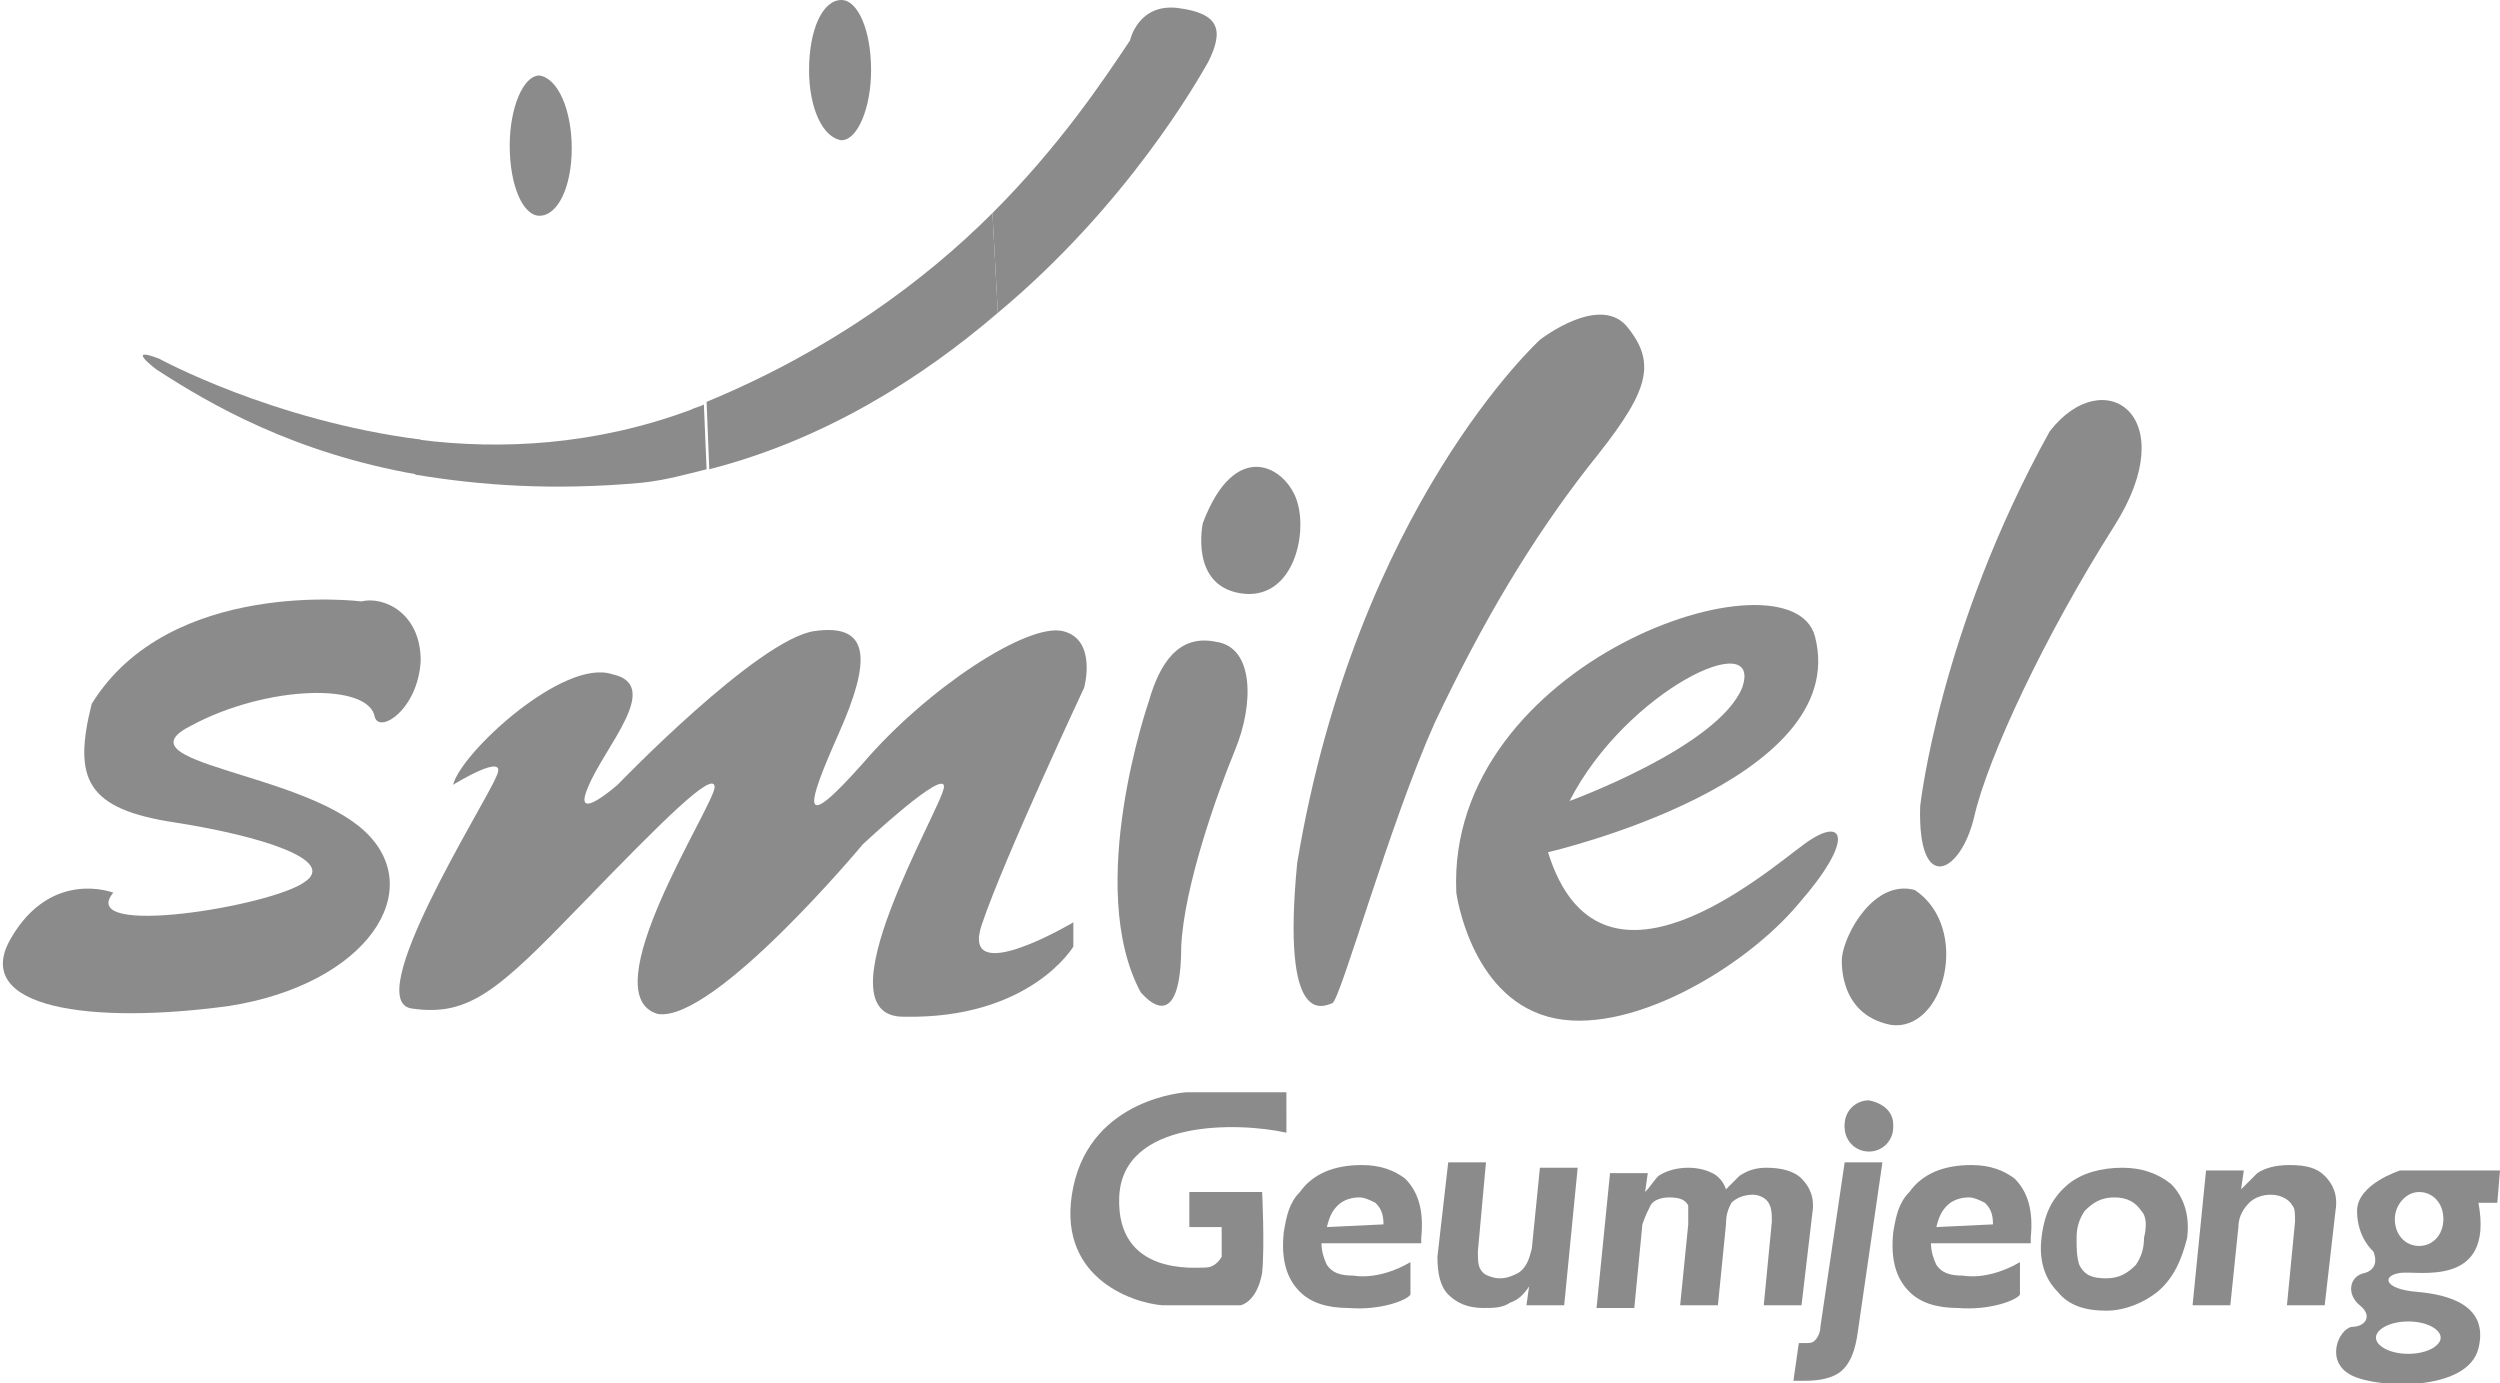 <?xml version="1.0" encoding="utf-8"?>
<!-- Generator: Adobe Illustrator 24.2.0, SVG Export Plug-In . SVG Version: 6.00 Build 0)  -->
<svg version="1.1" id="레이어_1" xmlns="http://www.w3.org/2000/svg" xmlns:xlink="http://www.w3.org/1999/xlink" x="0px"
	 y="0px" viewBox="0 0 92.7 51.3" style="enable-background:new 0 0 92.7 51.3;" xml:space="preserve">
<style type="text/css">
	.st0{fill:#8B8B8B;}
</style>
<path class="st0" d="M15.5,17.6c-4.6-0.8-7.7-2.6-9.7-3.9c0,0-1.2-0.9,0.1-0.4c0,0,4.2,2.3,9.7,3L15.5,17.6z"/>
<path class="st0" d="M36.8,7.9c2.5-2.5,4.1-4.9,5.1-6.4c0,0,0.3-1.4,1.8-1.2c1.5,0.2,1.7,0.8,1.1,2c-0.4,0.7-3,5.3-7.8,9.3L36.8,7.9
	z"/>
<path class="st0" d="M37,11.6c-2.8,2.4-6.4,4.7-10.7,5.8l-0.1-2.5c4.6-1.9,8.1-4.5,10.6-7L37,11.6z"/>
<path class="st0" d="M26.2,17.4c-0.8,0.2-1.5,0.4-2.4,0.5c-3.3,0.3-6,0.1-8.4-0.3l0.1-1.3c3.1,0.4,6.6,0.2,10.1-1.1
	c0.2-0.1,0.3-0.1,0.5-0.2L26.2,17.4z"/>
<path class="st0" d="M13.4,22.3c0,0-7.1-0.9-10,3.8c-0.7,2.8-0.2,3.9,3.1,4.4c3.2,0.5,6,1.4,4.8,2.2c-1.2,0.9-8.5,2.1-7.1,0.4
	c0,0-2.3-0.9-3.8,1.7c-1.5,2.6,3,3.2,8.1,2.5c5.1-0.8,7.4-4.3,5-6.5c-2.4-2.2-9.2-2.5-6.4-3.9c2.8-1.5,6.6-1.6,6.8-0.3
	c0.2,0.6,1.6-0.3,1.7-2.1C15.6,22.7,14.2,22.1,13.4,22.3z"/>
<path class="st0" d="M16.8,29.1c0,0,2.1-1.3,1.6-0.3c-0.4,1-5.1,8.4-3.1,8.6c2.1,0.3,3.2-0.7,6.2-3.8c3.1-3.2,5-5.1,5-4.4
	c-0.1,0.8-4.6,7.7-2.1,8.4c2.1,0.3,7.6-6.3,7.6-6.3s3.1-2.9,3-2.1c-0.1,0.8-4.7,8.5-1.5,8.5c4.7,0.1,6.3-2.6,6.3-2.6v-0.9
	c0,0-4.2,2.5-3.4,0.1c0.8-2.4,3.8-8.8,3.8-8.8s0.5-1.8-0.8-2.1c-1.3-0.3-5,2.1-7.4,4.9c-2.4,2.7-2.1,1.6-0.9-1.1
	c1.2-2.7,1.2-4.1-0.9-3.8c-2.1,0.3-7.3,5.7-7.3,5.7s-1.7,1.5-1.1,0.1c0.6-1.5,2.8-3.8,0.9-4.2C20.9,24.4,17.1,27.9,16.8,29.1z"/>
<path class="st0" d="M44.6,19.4c0,0-0.5,2.3,1.4,2.6c1.9,0.3,2.5-2.1,2.1-3.4C47.7,17.3,45.8,16.2,44.6,19.4z"/>
<path class="st0" d="M42.6,26c0,0-2.4,6.9-0.3,10.8c0.9,1,1.5,0.5,1.5-1.7c0.1-2.2,1.3-5.6,2-7.3c0.7-1.7,0.7-3.8-0.7-4
	C43.7,23.5,43,24.6,42.6,26z"/>
<path class="st0" d="M57.1,12.6c0,0-6.8,6.2-9,19.4c-0.6,6.2,1,5.3,1.3,5.2c0.3-0.1,2.1-6.6,3.8-10.4c1.8-3.8,3.6-6.8,5.7-9.5
	c2.1-2.6,2.6-3.7,1.5-5.1C59.4,10.8,57.1,12.6,57.1,12.6z"/>
<path class="st0" d="M66.9,31.3c-1.5,1.1-7.6,6.4-9.5,0.3c0,0,11.3-2.6,9.9-8c-0.9-3.4-13.7,0.9-13.3,9.5c0,0,0.5,3.8,3.4,4.6
	c2.9,0.8,7.3-1.8,9.3-4.2C68.8,31.1,68.4,30.2,66.9,31.3z M64.6,25.5c-0.9,2.2-6.4,4.2-6.4,4.2C60.3,25.6,65.4,23.2,64.6,25.5z"/>
<path class="st0" d="M68.3,35.5c0,0-0.2,2.1,1.8,2.5c2,0.3,3-3.6,0.9-5C69.5,32.6,68.4,34.6,68.3,35.5z"/>
<path class="st0" d="M71.2,29.9c0,0,0.7-6.5,4.8-13.9c2-2.6,5-0.6,2.4,3.5c-2.6,4.1-4.7,8.6-5.2,10.8C72.7,32.4,71.1,33.2,71.2,29.9
	z"/>
<path class="st0" d="M70.2,41.7c0,0.5-0.4,0.9-0.9,0.9c-0.5,0-0.9-0.4-0.9-0.9c0-0.5,0.4-0.9,0.9-0.9C69.8,40.9,70.2,41.2,70.2,41.7
	z"/>
<g>
	<path class="st0" d="M92.7,43.4H89c0,0-1.6,0.5-1.6,1.5c0,1,0.6,1.5,0.6,1.5s0.3,0.6-0.3,0.8c-0.6,0.1-0.7,0.8-0.2,1.2
		c0.5,0.4,0.2,0.8-0.3,0.8c-0.5,0.1-1,1.3,0,1.8c1,0.5,4.3,0.6,4.7-1c0.4-1.6-1.1-2-2.3-2.1c-1.2-0.1-1.3-0.6-0.6-0.7
		c0.6-0.1,3.5,0.6,2.9-2.6h0.7L92.7,43.4z M89.3,49c0.7,0,1.2,0.3,1.2,0.6c0,0.3-0.5,0.6-1.2,0.6c-0.7,0-1.2-0.3-1.2-0.6
		C88.1,49.3,88.6,49,89.3,49z M89.7,46.2c-0.5,0-0.9-0.4-0.9-1c0-0.5,0.4-1,0.9-1c0.5,0,0.9,0.4,0.9,1
		C90.6,45.8,90.2,46.2,89.7,46.2z"/>
	<path class="st0" d="M58,48.4l-1.4,0l0.1-0.7h0c-0.2,0.3-0.4,0.5-0.7,0.6c-0.3,0.2-0.6,0.2-1,0.2c-0.6,0-1-0.2-1.3-0.5
		c-0.3-0.3-0.4-0.8-0.4-1.4l0.4-3.5l1.4,0l-0.3,3.3c0,0.4,0,0.6,0.2,0.8c0.1,0.1,0.4,0.2,0.6,0.2c0.3,0,0.5-0.1,0.7-0.2
		c0.3-0.2,0.4-0.5,0.5-0.9l0.3-3l1.4,0L58,48.4z"/>
	<path class="st0" d="M50,48.5c-0.8,0-1.4-0.2-1.8-0.6c-0.5-0.5-0.7-1.2-0.6-2.2c0.1-0.6,0.2-1.1,0.6-1.5c0.5-0.7,1.3-1,2.3-1
		c0.7,0,1.2,0.2,1.6,0.5c0.5,0.5,0.7,1.2,0.6,2.2l0,0.2l-3.7,0l0,0c0,0.3,0.1,0.6,0.2,0.8c0.2,0.3,0.5,0.4,1,0.4
		c0,0,0.9,0.2,2.1-0.5v1.2C52.2,48.2,51.2,48.6,50,48.5z M51.3,45.4c0-0.4-0.1-0.6-0.3-0.8c-0.2-0.1-0.4-0.2-0.6-0.2
		c-0.3,0-0.6,0.1-0.8,0.3c-0.2,0.2-0.3,0.4-0.4,0.8L51.3,45.4z"/>
	<path class="st0" d="M72.6,48.5c-0.8,0-1.4-0.2-1.8-0.6c-0.5-0.5-0.7-1.2-0.6-2.2c0.1-0.6,0.2-1.1,0.6-1.5c0.5-0.7,1.3-1,2.3-1
		c0.7,0,1.2,0.2,1.6,0.5c0.5,0.5,0.7,1.2,0.6,2.2l0,0.2l-3.7,0l0,0c0,0.3,0.1,0.6,0.2,0.8c0.2,0.3,0.5,0.4,1,0.4
		c0,0,0.9,0.2,2.1-0.5v1.2C74.8,48.2,73.8,48.6,72.6,48.5z M73.9,45.4c0-0.4-0.1-0.6-0.3-0.8c-0.2-0.1-0.4-0.2-0.6-0.2
		c-0.3,0-0.6,0.1-0.8,0.3c-0.2,0.2-0.3,0.4-0.4,0.8L73.9,45.4z"/>
	<path class="st0" d="M80,47.9c-0.5,0.4-1.2,0.7-1.9,0.7c-0.8,0-1.4-0.2-1.8-0.7c-0.5-0.5-0.7-1.2-0.6-2c0.1-0.9,0.4-1.5,1-2
		c0.5-0.4,1.2-0.6,2-0.6c0.7,0,1.3,0.2,1.8,0.6c0.5,0.5,0.7,1.2,0.6,2C80.9,46.7,80.6,47.4,80,47.9z M79.4,44.9
		c-0.2-0.3-0.5-0.5-1-0.5c-0.5,0-0.8,0.2-1.1,0.5c-0.2,0.3-0.3,0.6-0.3,1c0,0.4,0,0.7,0.1,1c0.2,0.4,0.5,0.5,1,0.5
		c0.5,0,0.8-0.2,1.1-0.5c0.2-0.3,0.3-0.6,0.3-1C79.6,45.5,79.6,45.1,79.4,44.9z"/>
	<path class="st0" d="M86.2,48.4l-1.4,0l0.3-3.1c0-0.3,0-0.5-0.1-0.6c-0.1-0.2-0.4-0.4-0.8-0.4c-0.3,0-0.6,0.1-0.8,0.3
		c-0.2,0.2-0.4,0.5-0.4,0.9l-0.3,2.9l-1.4,0l0.5-5l1.4,0l-0.1,0.7h0c0.2-0.2,0.4-0.4,0.6-0.6c0.3-0.2,0.7-0.3,1.2-0.3
		c0.6,0,1,0.1,1.3,0.4c0.3,0.3,0.5,0.7,0.4,1.3L86.2,48.4z"/>
	<path class="st0" d="M66.8,48.4l-1.4,0l0.3-3.1c0-0.3,0-0.6-0.2-0.8c-0.1-0.1-0.3-0.2-0.5-0.2c-0.3,0-0.6,0.1-0.8,0.3
		C64.1,44.8,64,45,64,45.4l-0.3,3l-1.4,0l0.3-3c0-0.3,0-0.5,0-0.7c-0.1-0.2-0.3-0.3-0.7-0.3c-0.3,0-0.6,0.1-0.7,0.3
		c-0.1,0.2-0.2,0.4-0.3,0.7l-0.3,3.1l-1.4,0l0.5-5l1.4,0l-0.1,0.7h0c0.2-0.2,0.3-0.4,0.5-0.6c0.3-0.2,0.7-0.3,1.1-0.3
		c0.4,0,0.7,0.1,0.9,0.2c0.2,0.1,0.4,0.3,0.5,0.6l0,0c0.2-0.2,0.4-0.4,0.5-0.5c0.3-0.2,0.6-0.3,1-0.3c0.5,0,1,0.1,1.3,0.4
		c0.3,0.3,0.5,0.7,0.4,1.3L66.8,48.4z"/>
	<path class="st0" d="M68.9,49.3c-0.1,0.8-0.3,1.3-0.7,1.6c-0.3,0.2-0.7,0.3-1.3,0.3l-0.4,0l0.2-1.4l0.3,0c0.1,0,0.2,0,0.3-0.1
		c0.1-0.1,0.2-0.3,0.2-0.5l0.9-6.1l1.4,0L68.9,49.3z"/>
	<path class="st0" d="M70.2,41.8c0,0.5-0.4,0.9-0.9,0.9c-0.5,0-0.9-0.4-0.9-0.9c0-0.5,0.4-0.9,0.9-0.9
		C69.8,40.9,70.2,41.3,70.2,41.8z"/>
	<path class="st0" d="M47.6,40.5H44c0,0-3.5,0.2-4.2,3.5c-0.7,3.3,2.1,4.3,3.3,4.4h2.9c0,0,0.6-0.1,0.8-1.2c0.1-1,0-3,0-3h-2.7v1.3
		h1.2v1.1c0,0-0.2,0.4-0.6,0.4c-0.4,0-3.3,0.3-3.2-2.6c0.1-2.9,4.4-2.8,6.2-2.4V40.5z"/>
</g>
<path class="st0" d="M21.2,5.5C21.2,6.9,20.7,8,20,8c-0.6,0-1.1-1.1-1.1-2.6c0-1.4,0.5-2.6,1.1-2.6C20.7,2.9,21.2,4.1,21.2,5.5z"/>
<path class="st0" d="M32.3,2.6c0,1.4-0.5,2.6-1.1,2.6C30.5,5.1,30,4,30,2.6C30,1.1,30.5,0,31.2,0C31.8,0,32.3,1.1,32.3,2.6z"/>
</svg>
